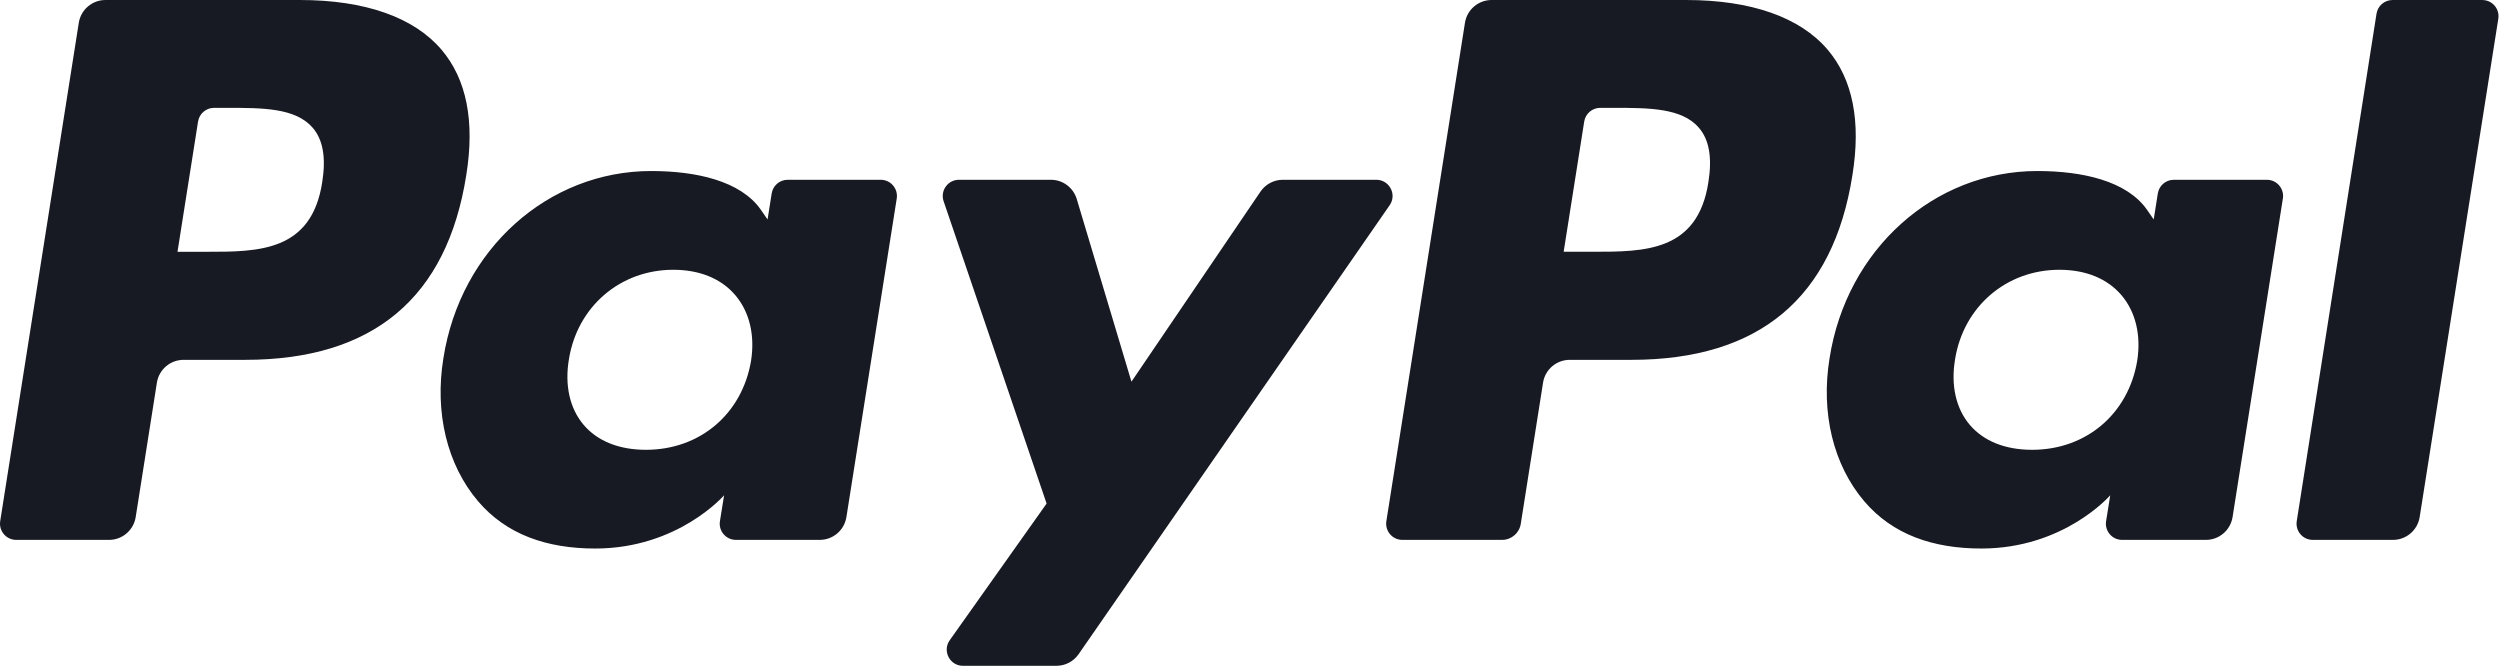 <svg width="112" height="30" viewBox="0 0 112 30" fill="none" xmlns="http://www.w3.org/2000/svg">
<g clip-path="url(#clip0_7209_3770)">
<path d="M75.532 6.10352e-05H66.825C66.23 6.10352e-05 65.723 0.433 65.63 1.021L62.109 23.347C62.039 23.788 62.38 24.187 62.826 24.187H67.293C67.71 24.187 68.065 23.883 68.13 23.472L69.129 17.142C69.221 16.554 69.728 16.121 70.324 16.121H73.079C78.814 16.121 82.124 13.346 82.989 7.844C83.378 5.439 83.004 3.548 81.878 2.225C80.64 0.769 78.445 6.10352e-05 75.532 6.10352e-05ZM76.537 8.154C76.061 11.279 73.674 11.279 71.365 11.279H70.052L70.973 5.444C71.029 5.092 71.333 4.832 71.69 4.832H72.292C73.864 4.832 75.349 4.832 76.114 5.727C76.572 6.263 76.71 7.057 76.537 8.154Z" fill="#171A22"/>
<path d="M13.432 0H4.725C4.13 0 3.623 0.433 3.53 1.021L0.009 23.347C-0.06 23.788 0.28 24.187 0.726 24.187H4.884C5.479 24.187 5.986 23.754 6.079 23.166L7.029 17.142C7.122 16.554 7.628 16.121 8.224 16.121H10.979C16.714 16.121 20.024 13.346 20.889 7.845C21.278 5.439 20.905 3.548 19.778 2.225C18.539 0.77 16.345 0 13.432 0ZM14.437 8.154C13.961 11.28 11.574 11.28 9.265 11.28H7.952L8.873 5.444C8.929 5.092 9.232 4.832 9.59 4.832H10.192C11.763 4.832 13.248 4.832 14.013 5.728C14.471 6.263 14.609 7.057 14.437 8.154Z" fill="#171A22"/>
<path d="M39.456 8.054H35.288C34.931 8.054 34.627 8.314 34.571 8.667L34.387 9.833L34.096 9.411C33.193 8.1 31.18 7.662 29.171 7.662C24.565 7.662 20.63 11.153 19.864 16.049C19.465 18.491 20.031 20.825 21.416 22.454C22.688 23.951 24.504 24.574 26.667 24.574C30.38 24.574 32.439 22.188 32.439 22.188L32.253 23.347C32.183 23.788 32.523 24.187 32.97 24.187H36.724C37.32 24.187 37.826 23.754 37.919 23.166L40.174 8.893C40.242 8.452 39.902 8.054 39.456 8.054ZM33.646 16.17C33.243 18.552 31.352 20.151 28.94 20.151C27.731 20.151 26.763 19.762 26.141 19.026C25.524 18.296 25.292 17.256 25.487 16.098C25.863 13.737 27.785 12.086 30.16 12.086C31.343 12.086 32.305 12.479 32.939 13.221C33.578 13.97 33.829 15.017 33.646 16.17Z" fill="#171A22"/>
<path d="M101.556 8.054H97.387C97.03 8.054 96.726 8.314 96.67 8.667L96.486 9.833L96.195 9.411C95.291 8.1 93.28 7.662 91.27 7.662C86.664 7.662 82.729 11.153 81.964 16.049C81.565 18.491 82.131 20.825 83.516 22.454C84.788 23.951 86.604 24.574 88.767 24.574C92.479 24.574 94.539 22.188 94.539 22.188L94.353 23.347C94.283 23.788 94.623 24.187 95.07 24.187H98.824C99.419 24.187 99.925 23.754 100.019 23.166L102.273 8.893C102.343 8.452 102.002 8.054 101.556 8.054ZM95.746 16.17C95.343 18.552 93.452 20.151 91.04 20.151C89.83 20.151 88.863 19.762 88.24 19.026C87.624 18.296 87.391 17.256 87.587 16.098C87.963 13.737 89.884 12.086 92.259 12.086C93.442 12.086 94.404 12.479 95.039 13.221C95.677 13.97 95.928 15.017 95.746 16.17Z" fill="#171A22"/>
<path d="M61.661 8.054H57.47C57.07 8.054 56.695 8.254 56.469 8.585L50.689 17.099L48.239 8.918C48.085 8.405 47.614 8.054 47.08 8.054H42.961C42.463 8.054 42.114 8.544 42.274 9.015L46.888 22.559L42.548 28.682C42.207 29.163 42.551 29.828 43.14 29.828H47.326C47.724 29.828 48.095 29.634 48.321 29.308L62.257 9.194C62.591 8.713 62.246 8.054 61.661 8.054Z" fill="#171A22"/>
<path d="M106.468 0.613L102.894 23.348C102.825 23.788 103.165 24.187 103.611 24.187H107.205C107.801 24.187 108.307 23.754 108.401 23.166L111.924 0.84C111.994 0.4 111.654 0.001 111.207 0.001H107.185C106.828 1.25814e-05 106.524 0.26 106.468 0.613Z" fill="#171A22"/>
</g>
<defs>
<clipPath id="clip0_7209_3770">
<rect width="112" height="30" fill="white"/>
</clipPath>
</defs>
</svg>
